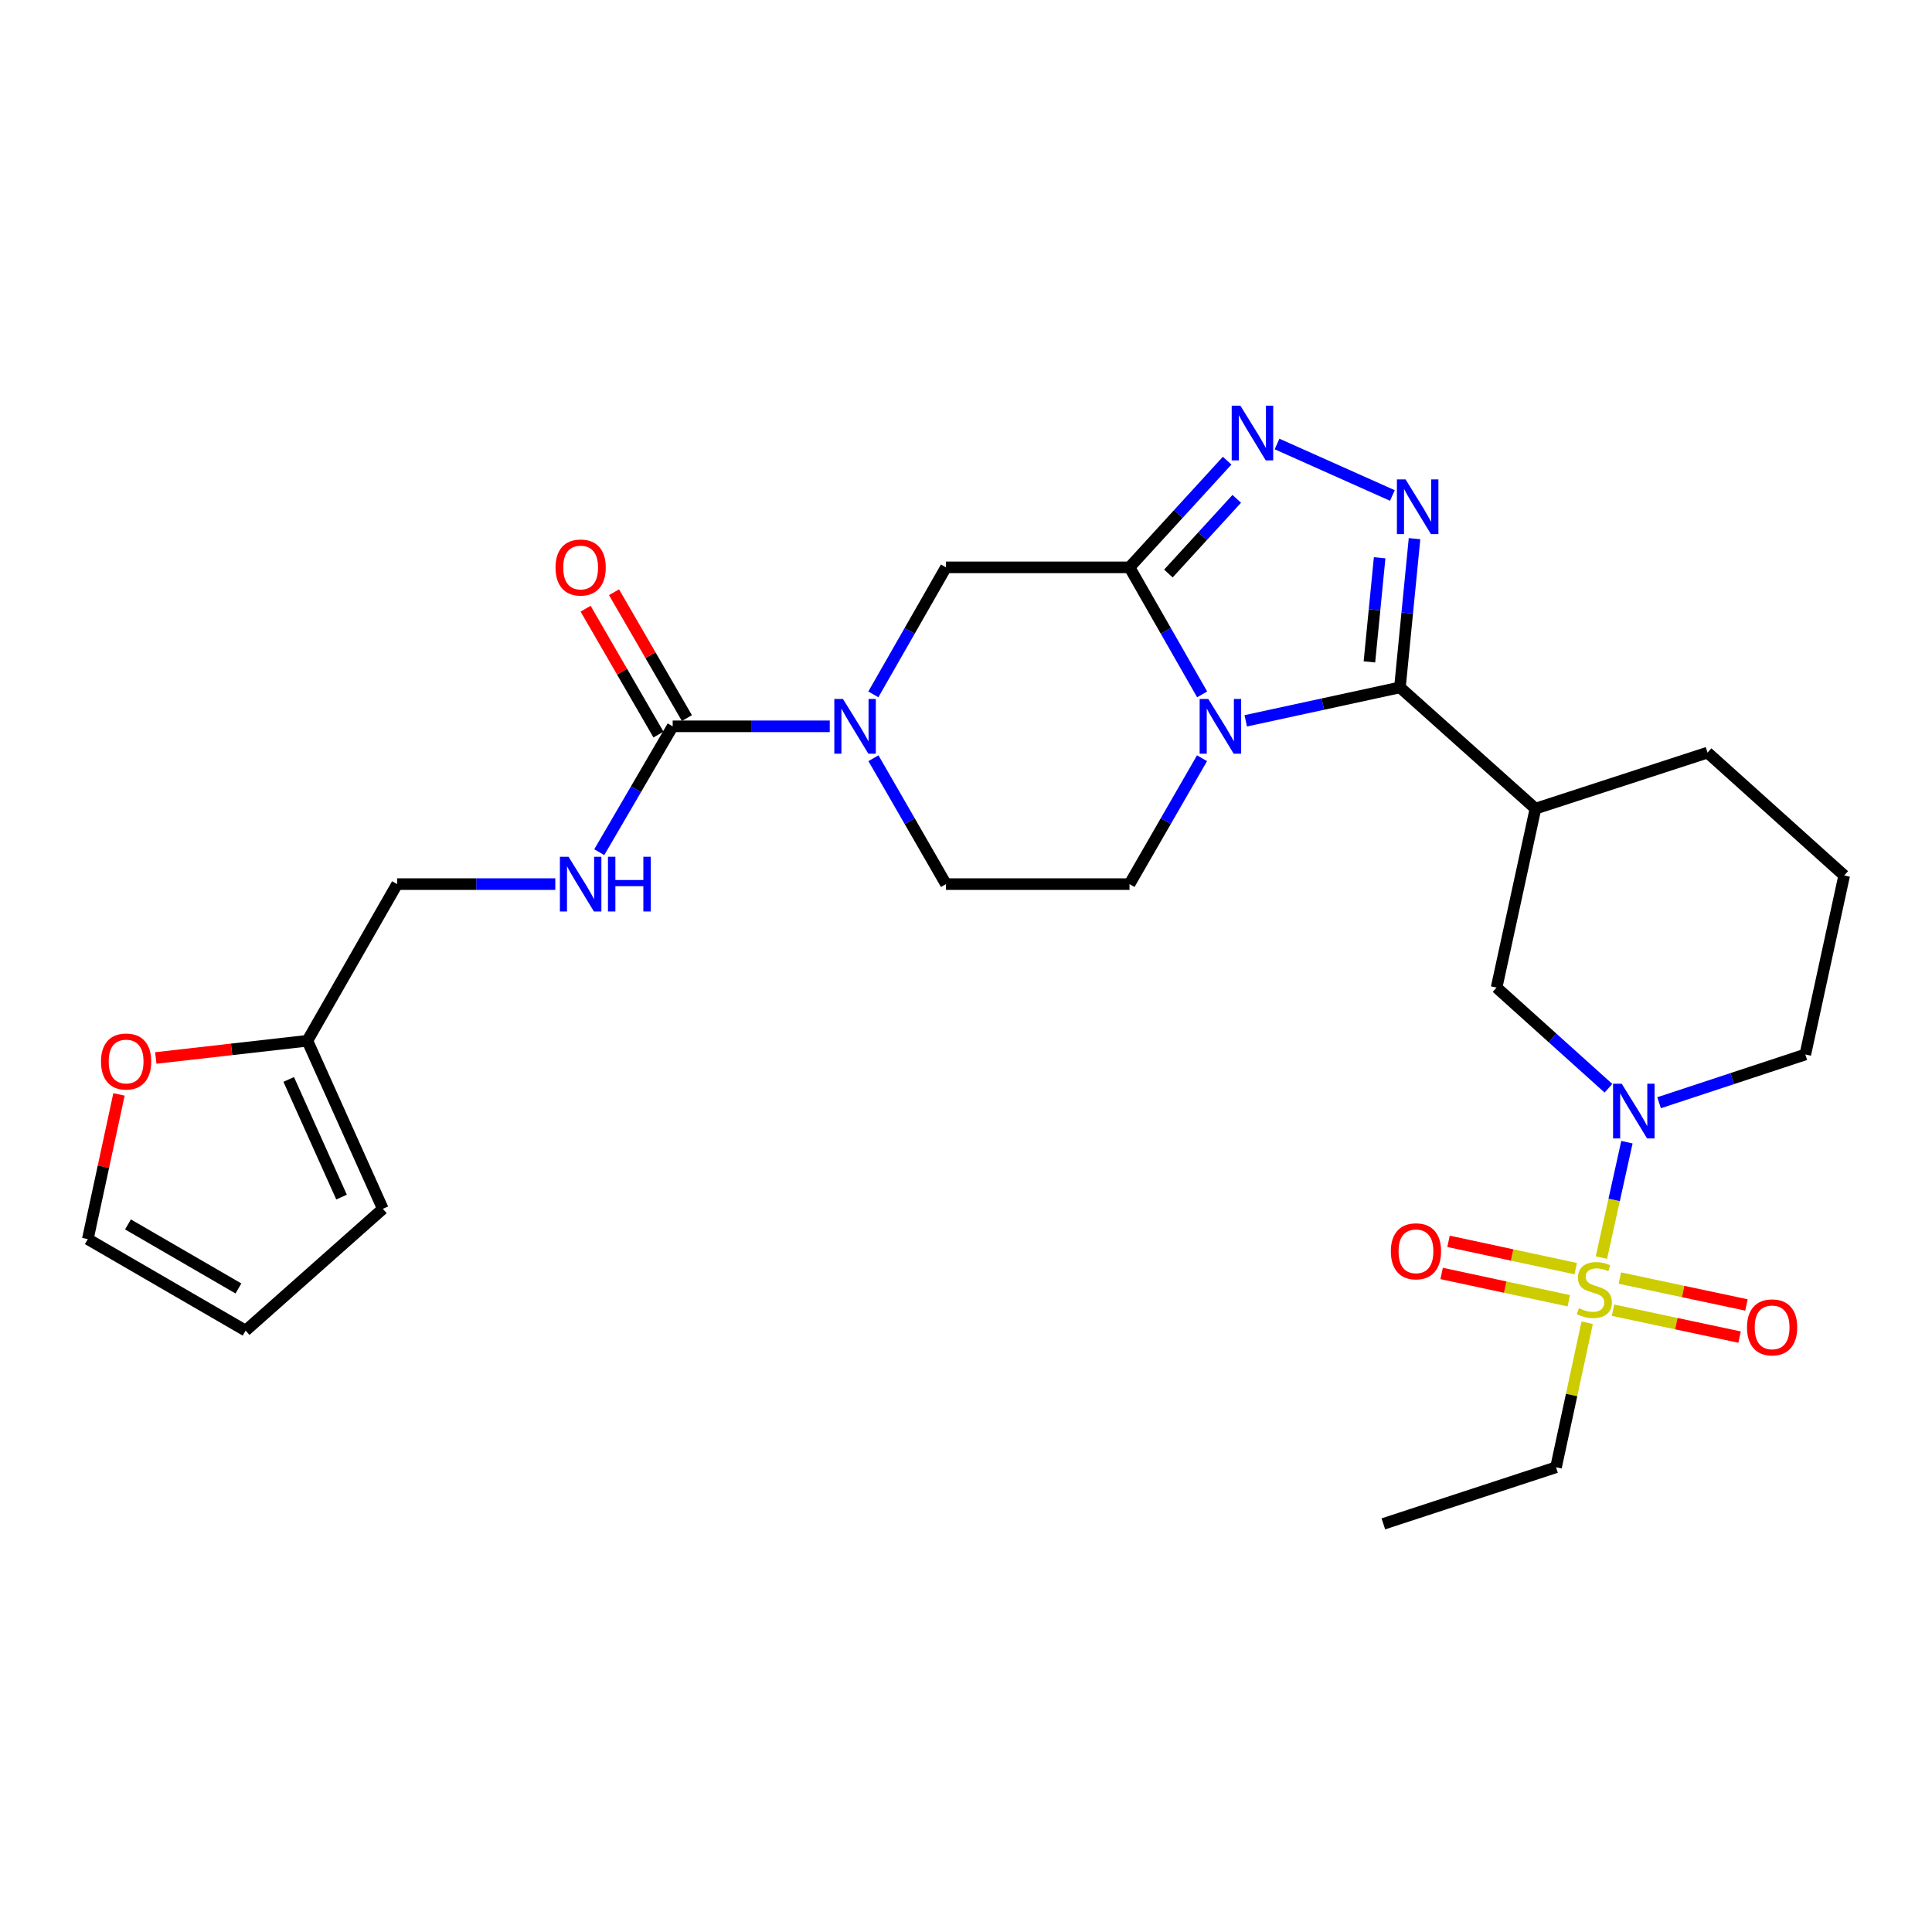 <?xml version='1.0' encoding='iso-8859-1'?>
<svg version='1.1' baseProfile='full'
              xmlns='http://www.w3.org/2000/svg'
                      xmlns:rdkit='http://www.rdkit.org/xml'
                      xmlns:xlink='http://www.w3.org/1999/xlink'
                  xml:space='preserve'
width='1000px' height='1000px' viewBox='0 0 1000 1000'>
<!-- END OF HEADER -->
<rect style='opacity:1.0;fill:#FFFFFF;stroke:none' width='1000' height='1000' x='0' y='0'> </rect>
<path class='bond-0' d='M 644.793,373.098 L 684.698,364.447' style='fill:none;fill-rule:evenodd;stroke:#0000FF;stroke-width:6px;stroke-linecap:butt;stroke-linejoin:miter;stroke-opacity:1' />
<path class='bond-0' d='M 684.698,364.447 L 724.603,355.797' style='fill:none;fill-rule:evenodd;stroke:#000000;stroke-width:6px;stroke-linecap:butt;stroke-linejoin:miter;stroke-opacity:1' />
<path class='bond-1' d='M 622.225,359.412 L 603.428,326.537' style='fill:none;fill-rule:evenodd;stroke:#0000FF;stroke-width:6px;stroke-linecap:butt;stroke-linejoin:miter;stroke-opacity:1' />
<path class='bond-1' d='M 603.428,326.537 L 584.631,293.663' style='fill:none;fill-rule:evenodd;stroke:#000000;stroke-width:6px;stroke-linecap:butt;stroke-linejoin:miter;stroke-opacity:1' />
<path class='bond-11' d='M 622.163,392.458 L 603.397,425.036' style='fill:none;fill-rule:evenodd;stroke:#0000FF;stroke-width:6px;stroke-linecap:butt;stroke-linejoin:miter;stroke-opacity:1' />
<path class='bond-11' d='M 603.397,425.036 L 584.631,457.615' style='fill:none;fill-rule:evenodd;stroke:#000000;stroke-width:6px;stroke-linecap:butt;stroke-linejoin:miter;stroke-opacity:1' />
<path class='bond-3' d='M 724.603,355.797 L 728.381,317.304' style='fill:none;fill-rule:evenodd;stroke:#000000;stroke-width:6px;stroke-linecap:butt;stroke-linejoin:miter;stroke-opacity:1' />
<path class='bond-3' d='M 728.381,317.304 L 732.158,278.811' style='fill:none;fill-rule:evenodd;stroke:#0000FF;stroke-width:6px;stroke-linecap:butt;stroke-linejoin:miter;stroke-opacity:1' />
<path class='bond-3' d='M 708.81,342.588 L 711.455,315.643' style='fill:none;fill-rule:evenodd;stroke:#000000;stroke-width:6px;stroke-linecap:butt;stroke-linejoin:miter;stroke-opacity:1' />
<path class='bond-3' d='M 711.455,315.643 L 714.099,288.698' style='fill:none;fill-rule:evenodd;stroke:#0000FF;stroke-width:6px;stroke-linecap:butt;stroke-linejoin:miter;stroke-opacity:1' />
<path class='bond-7' d='M 724.603,355.797 L 794.75,418.555' style='fill:none;fill-rule:evenodd;stroke:#000000;stroke-width:6px;stroke-linecap:butt;stroke-linejoin:miter;stroke-opacity:1' />
<path class='bond-4' d='M 584.631,293.663 L 609.901,266.048' style='fill:none;fill-rule:evenodd;stroke:#000000;stroke-width:6px;stroke-linecap:butt;stroke-linejoin:miter;stroke-opacity:1' />
<path class='bond-4' d='M 609.901,266.048 L 635.171,238.433' style='fill:none;fill-rule:evenodd;stroke:#0000FF;stroke-width:6px;stroke-linecap:butt;stroke-linejoin:miter;stroke-opacity:1' />
<path class='bond-4' d='M 604.759,296.86 L 622.448,277.529' style='fill:none;fill-rule:evenodd;stroke:#000000;stroke-width:6px;stroke-linecap:butt;stroke-linejoin:miter;stroke-opacity:1' />
<path class='bond-4' d='M 622.448,277.529 L 640.137,258.199' style='fill:none;fill-rule:evenodd;stroke:#0000FF;stroke-width:6px;stroke-linecap:butt;stroke-linejoin:miter;stroke-opacity:1' />
<path class='bond-9' d='M 584.631,293.663 L 489.635,293.663' style='fill:none;fill-rule:evenodd;stroke:#000000;stroke-width:6px;stroke-linecap:butt;stroke-linejoin:miter;stroke-opacity:1' />
<path class='bond-2' d='M 828.879,650.929 L 835.488,621.06' style='fill:none;fill-rule:evenodd;stroke:#CCCC00;stroke-width:6px;stroke-linecap:butt;stroke-linejoin:miter;stroke-opacity:1' />
<path class='bond-2' d='M 835.488,621.06 L 842.097,591.192' style='fill:none;fill-rule:evenodd;stroke:#0000FF;stroke-width:6px;stroke-linecap:butt;stroke-linejoin:miter;stroke-opacity:1' />
<path class='bond-13' d='M 834.896,678.16 L 867.656,685.12' style='fill:none;fill-rule:evenodd;stroke:#CCCC00;stroke-width:6px;stroke-linecap:butt;stroke-linejoin:miter;stroke-opacity:1' />
<path class='bond-13' d='M 867.656,685.12 L 900.415,692.08' style='fill:none;fill-rule:evenodd;stroke:#FF0000;stroke-width:6px;stroke-linecap:butt;stroke-linejoin:miter;stroke-opacity:1' />
<path class='bond-13' d='M 838.43,661.523 L 871.19,668.484' style='fill:none;fill-rule:evenodd;stroke:#CCCC00;stroke-width:6px;stroke-linecap:butt;stroke-linejoin:miter;stroke-opacity:1' />
<path class='bond-13' d='M 871.19,668.484 L 903.95,675.444' style='fill:none;fill-rule:evenodd;stroke:#FF0000;stroke-width:6px;stroke-linecap:butt;stroke-linejoin:miter;stroke-opacity:1' />
<path class='bond-14' d='M 815.576,656.642 L 782.664,649.576' style='fill:none;fill-rule:evenodd;stroke:#CCCC00;stroke-width:6px;stroke-linecap:butt;stroke-linejoin:miter;stroke-opacity:1' />
<path class='bond-14' d='M 782.664,649.576 L 749.753,642.51' style='fill:none;fill-rule:evenodd;stroke:#FF0000;stroke-width:6px;stroke-linecap:butt;stroke-linejoin:miter;stroke-opacity:1' />
<path class='bond-14' d='M 812.006,673.271 L 779.094,666.205' style='fill:none;fill-rule:evenodd;stroke:#CCCC00;stroke-width:6px;stroke-linecap:butt;stroke-linejoin:miter;stroke-opacity:1' />
<path class='bond-14' d='M 779.094,666.205 L 746.183,659.139' style='fill:none;fill-rule:evenodd;stroke:#FF0000;stroke-width:6px;stroke-linecap:butt;stroke-linejoin:miter;stroke-opacity:1' />
<path class='bond-23' d='M 821.518,684.647 L 813.458,722.054' style='fill:none;fill-rule:evenodd;stroke:#CCCC00;stroke-width:6px;stroke-linecap:butt;stroke-linejoin:miter;stroke-opacity:1' />
<path class='bond-23' d='M 813.458,722.054 L 805.399,759.461' style='fill:none;fill-rule:evenodd;stroke:#000000;stroke-width:6px;stroke-linecap:butt;stroke-linejoin:miter;stroke-opacity:1' />
<path class='bond-29' d='M 720.697,256.462 L 660.991,229.802' style='fill:none;fill-rule:evenodd;stroke:#0000FF;stroke-width:6px;stroke-linecap:butt;stroke-linejoin:miter;stroke-opacity:1' />
<path class='bond-5' d='M 832.531,563.275 L 803.582,537.222' style='fill:none;fill-rule:evenodd;stroke:#0000FF;stroke-width:6px;stroke-linecap:butt;stroke-linejoin:miter;stroke-opacity:1' />
<path class='bond-5' d='M 803.582,537.222 L 774.634,511.17' style='fill:none;fill-rule:evenodd;stroke:#000000;stroke-width:6px;stroke-linecap:butt;stroke-linejoin:miter;stroke-opacity:1' />
<path class='bond-30' d='M 858.736,570.775 L 896.583,558.287' style='fill:none;fill-rule:evenodd;stroke:#0000FF;stroke-width:6px;stroke-linecap:butt;stroke-linejoin:miter;stroke-opacity:1' />
<path class='bond-30' d='M 896.583,558.287 L 934.429,545.799' style='fill:none;fill-rule:evenodd;stroke:#000000;stroke-width:6px;stroke-linecap:butt;stroke-linejoin:miter;stroke-opacity:1' />
<path class='bond-6' d='M 452.096,392.458 L 470.866,425.037' style='fill:none;fill-rule:evenodd;stroke:#0000FF;stroke-width:6px;stroke-linecap:butt;stroke-linejoin:miter;stroke-opacity:1' />
<path class='bond-6' d='M 470.866,425.037 L 489.635,457.615' style='fill:none;fill-rule:evenodd;stroke:#000000;stroke-width:6px;stroke-linecap:butt;stroke-linejoin:miter;stroke-opacity:1' />
<path class='bond-8' d='M 429.481,375.941 L 388.83,375.941' style='fill:none;fill-rule:evenodd;stroke:#0000FF;stroke-width:6px;stroke-linecap:butt;stroke-linejoin:miter;stroke-opacity:1' />
<path class='bond-8' d='M 388.83,375.941 L 348.179,375.941' style='fill:none;fill-rule:evenodd;stroke:#000000;stroke-width:6px;stroke-linecap:butt;stroke-linejoin:miter;stroke-opacity:1' />
<path class='bond-28' d='M 452.034,359.412 L 470.834,326.537' style='fill:none;fill-rule:evenodd;stroke:#0000FF;stroke-width:6px;stroke-linecap:butt;stroke-linejoin:miter;stroke-opacity:1' />
<path class='bond-28' d='M 470.834,326.537 L 489.635,293.663' style='fill:none;fill-rule:evenodd;stroke:#000000;stroke-width:6px;stroke-linecap:butt;stroke-linejoin:miter;stroke-opacity:1' />
<path class='bond-10' d='M 794.75,418.555 L 774.634,511.17' style='fill:none;fill-rule:evenodd;stroke:#000000;stroke-width:6px;stroke-linecap:butt;stroke-linejoin:miter;stroke-opacity:1' />
<path class='bond-25' d='M 794.75,418.555 L 883.813,389.547' style='fill:none;fill-rule:evenodd;stroke:#000000;stroke-width:6px;stroke-linecap:butt;stroke-linejoin:miter;stroke-opacity:1' />
<path class='bond-12' d='M 348.179,375.941 L 329.178,408.516' style='fill:none;fill-rule:evenodd;stroke:#000000;stroke-width:6px;stroke-linecap:butt;stroke-linejoin:miter;stroke-opacity:1' />
<path class='bond-12' d='M 329.178,408.516 L 310.178,441.091' style='fill:none;fill-rule:evenodd;stroke:#0000FF;stroke-width:6px;stroke-linecap:butt;stroke-linejoin:miter;stroke-opacity:1' />
<path class='bond-18' d='M 355.539,371.68 L 336.68,339.109' style='fill:none;fill-rule:evenodd;stroke:#000000;stroke-width:6px;stroke-linecap:butt;stroke-linejoin:miter;stroke-opacity:1' />
<path class='bond-18' d='M 336.68,339.109 L 317.821,306.538' style='fill:none;fill-rule:evenodd;stroke:#FF0000;stroke-width:6px;stroke-linecap:butt;stroke-linejoin:miter;stroke-opacity:1' />
<path class='bond-18' d='M 340.82,380.202 L 321.961,347.631' style='fill:none;fill-rule:evenodd;stroke:#000000;stroke-width:6px;stroke-linecap:butt;stroke-linejoin:miter;stroke-opacity:1' />
<path class='bond-18' d='M 321.961,347.631 L 303.103,315.06' style='fill:none;fill-rule:evenodd;stroke:#FF0000;stroke-width:6px;stroke-linecap:butt;stroke-linejoin:miter;stroke-opacity:1' />
<path class='bond-16' d='M 584.631,457.615 L 489.635,457.615' style='fill:none;fill-rule:evenodd;stroke:#000000;stroke-width:6px;stroke-linecap:butt;stroke-linejoin:miter;stroke-opacity:1' />
<path class='bond-22' d='M 287.424,457.615 L 246.484,457.615' style='fill:none;fill-rule:evenodd;stroke:#0000FF;stroke-width:6px;stroke-linecap:butt;stroke-linejoin:miter;stroke-opacity:1' />
<path class='bond-22' d='M 246.484,457.615 L 205.543,457.615' style='fill:none;fill-rule:evenodd;stroke:#000000;stroke-width:6px;stroke-linecap:butt;stroke-linejoin:miter;stroke-opacity:1' />
<path class='bond-15' d='M 159.093,538.694 L 205.543,457.615' style='fill:none;fill-rule:evenodd;stroke:#000000;stroke-width:6px;stroke-linecap:butt;stroke-linejoin:miter;stroke-opacity:1' />
<path class='bond-17' d='M 159.093,538.694 L 119.866,543.151' style='fill:none;fill-rule:evenodd;stroke:#000000;stroke-width:6px;stroke-linecap:butt;stroke-linejoin:miter;stroke-opacity:1' />
<path class='bond-17' d='M 119.866,543.151 L 80.638,547.607' style='fill:none;fill-rule:evenodd;stroke:#FF0000;stroke-width:6px;stroke-linecap:butt;stroke-linejoin:miter;stroke-opacity:1' />
<path class='bond-19' d='M 159.093,538.694 L 198.154,625.688' style='fill:none;fill-rule:evenodd;stroke:#000000;stroke-width:6px;stroke-linecap:butt;stroke-linejoin:miter;stroke-opacity:1' />
<path class='bond-19' d='M 149.437,558.71 L 176.78,619.605' style='fill:none;fill-rule:evenodd;stroke:#000000;stroke-width:6px;stroke-linecap:butt;stroke-linejoin:miter;stroke-opacity:1' />
<path class='bond-20' d='M 61.591,566.465 L 53.523,603.914' style='fill:none;fill-rule:evenodd;stroke:#FF0000;stroke-width:6px;stroke-linecap:butt;stroke-linejoin:miter;stroke-opacity:1' />
<path class='bond-20' d='M 53.523,603.914 L 45.455,641.363' style='fill:none;fill-rule:evenodd;stroke:#000000;stroke-width:6px;stroke-linecap:butt;stroke-linejoin:miter;stroke-opacity:1' />
<path class='bond-21' d='M 198.154,625.688 L 127.129,688.719' style='fill:none;fill-rule:evenodd;stroke:#000000;stroke-width:6px;stroke-linecap:butt;stroke-linejoin:miter;stroke-opacity:1' />
<path class='bond-31' d='M 45.455,641.363 L 127.129,688.719' style='fill:none;fill-rule:evenodd;stroke:#000000;stroke-width:6px;stroke-linecap:butt;stroke-linejoin:miter;stroke-opacity:1' />
<path class='bond-31' d='M 66.237,633.753 L 123.408,666.903' style='fill:none;fill-rule:evenodd;stroke:#000000;stroke-width:6px;stroke-linecap:butt;stroke-linejoin:miter;stroke-opacity:1' />
<path class='bond-27' d='M 805.399,759.461 L 716.024,788.752' style='fill:none;fill-rule:evenodd;stroke:#000000;stroke-width:6px;stroke-linecap:butt;stroke-linejoin:miter;stroke-opacity:1' />
<path class='bond-24' d='M 934.429,545.799 L 954.545,453.156' style='fill:none;fill-rule:evenodd;stroke:#000000;stroke-width:6px;stroke-linecap:butt;stroke-linejoin:miter;stroke-opacity:1' />
<path class='bond-26' d='M 883.813,389.547 L 954.545,453.156' style='fill:none;fill-rule:evenodd;stroke:#000000;stroke-width:6px;stroke-linecap:butt;stroke-linejoin:miter;stroke-opacity:1' />
<path  class='atom-0' d='M 625.416 361.781
L 634.696 376.781
Q 635.616 378.261, 637.096 380.941
Q 638.576 383.621, 638.656 383.781
L 638.656 361.781
L 642.416 361.781
L 642.416 390.101
L 638.536 390.101
L 628.576 373.701
Q 627.416 371.781, 626.176 369.581
Q 624.976 367.381, 624.616 366.701
L 624.616 390.101
L 620.936 390.101
L 620.936 361.781
L 625.416 361.781
' fill='#0000FF'/>
<path  class='atom-3' d='M 817.231 677.133
Q 817.551 677.253, 818.871 677.813
Q 820.191 678.373, 821.631 678.733
Q 823.111 679.053, 824.551 679.053
Q 827.231 679.053, 828.791 677.773
Q 830.351 676.453, 830.351 674.173
Q 830.351 672.613, 829.551 671.653
Q 828.791 670.693, 827.591 670.173
Q 826.391 669.653, 824.391 669.053
Q 821.871 668.293, 820.351 667.573
Q 818.871 666.853, 817.791 665.333
Q 816.751 663.813, 816.751 661.253
Q 816.751 657.693, 819.151 655.493
Q 821.591 653.293, 826.391 653.293
Q 829.671 653.293, 833.391 654.853
L 832.471 657.933
Q 829.071 656.533, 826.511 656.533
Q 823.751 656.533, 822.231 657.693
Q 820.711 658.813, 820.751 660.773
Q 820.751 662.293, 821.511 663.213
Q 822.311 664.133, 823.431 664.653
Q 824.591 665.173, 826.511 665.773
Q 829.071 666.573, 830.591 667.373
Q 832.111 668.173, 833.191 669.813
Q 834.311 671.413, 834.311 674.173
Q 834.311 678.093, 831.671 680.213
Q 829.071 682.293, 824.711 682.293
Q 822.191 682.293, 820.271 681.733
Q 818.391 681.213, 816.151 680.293
L 817.231 677.133
' fill='#CCCC00'/>
<path  class='atom-4' d='M 727.518 248.143
L 736.798 263.143
Q 737.718 264.623, 739.198 267.303
Q 740.678 269.983, 740.758 270.143
L 740.758 248.143
L 744.518 248.143
L 744.518 276.463
L 740.638 276.463
L 730.678 260.063
Q 729.518 258.143, 728.278 255.943
Q 727.078 253.743, 726.718 253.063
L 726.718 276.463
L 723.038 276.463
L 723.038 248.143
L 727.518 248.143
' fill='#0000FF'/>
<path  class='atom-5' d='M 642.008 209.961
L 651.288 224.961
Q 652.208 226.441, 653.688 229.121
Q 655.168 231.801, 655.248 231.961
L 655.248 209.961
L 659.008 209.961
L 659.008 238.281
L 655.128 238.281
L 645.168 221.881
Q 644.008 219.961, 642.768 217.761
Q 641.568 215.561, 641.208 214.881
L 641.208 238.281
L 637.528 238.281
L 637.528 209.961
L 642.008 209.961
' fill='#0000FF'/>
<path  class='atom-6' d='M 839.399 560.93
L 848.679 575.93
Q 849.599 577.41, 851.079 580.09
Q 852.559 582.77, 852.639 582.93
L 852.639 560.93
L 856.399 560.93
L 856.399 589.25
L 852.519 589.25
L 842.559 572.85
Q 841.399 570.93, 840.159 568.73
Q 838.959 566.53, 838.599 565.85
L 838.599 589.25
L 834.919 589.25
L 834.919 560.93
L 839.399 560.93
' fill='#0000FF'/>
<path  class='atom-7' d='M 436.321 361.781
L 445.601 376.781
Q 446.521 378.261, 448.001 380.941
Q 449.481 383.621, 449.561 383.781
L 449.561 361.781
L 453.321 361.781
L 453.321 390.101
L 449.441 390.101
L 439.481 373.701
Q 438.321 371.781, 437.081 369.581
Q 435.881 367.381, 435.521 366.701
L 435.521 390.101
L 431.841 390.101
L 431.841 361.781
L 436.321 361.781
' fill='#0000FF'/>
<path  class='atom-13' d='M 294.279 443.455
L 303.559 458.455
Q 304.479 459.935, 305.959 462.615
Q 307.439 465.295, 307.519 465.455
L 307.519 443.455
L 311.279 443.455
L 311.279 471.775
L 307.399 471.775
L 297.439 455.375
Q 296.279 453.455, 295.039 451.255
Q 293.839 449.055, 293.479 448.375
L 293.479 471.775
L 289.799 471.775
L 289.799 443.455
L 294.279 443.455
' fill='#0000FF'/>
<path  class='atom-13' d='M 314.679 443.455
L 318.519 443.455
L 318.519 455.495
L 332.999 455.495
L 332.999 443.455
L 336.839 443.455
L 336.839 471.775
L 332.999 471.775
L 332.999 458.695
L 318.519 458.695
L 318.519 471.775
L 314.679 471.775
L 314.679 443.455
' fill='#0000FF'/>
<path  class='atom-14' d='M 904.242 687.042
Q 904.242 680.242, 907.602 676.442
Q 910.962 672.642, 917.242 672.642
Q 923.522 672.642, 926.882 676.442
Q 930.242 680.242, 930.242 687.042
Q 930.242 693.922, 926.842 697.842
Q 923.442 701.722, 917.242 701.722
Q 911.002 701.722, 907.602 697.842
Q 904.242 693.962, 904.242 687.042
M 917.242 698.522
Q 921.562 698.522, 923.882 695.642
Q 926.242 692.722, 926.242 687.042
Q 926.242 681.482, 923.882 678.682
Q 921.562 675.842, 917.242 675.842
Q 912.922 675.842, 910.562 678.642
Q 908.242 681.442, 908.242 687.042
Q 908.242 692.762, 910.562 695.642
Q 912.922 698.522, 917.242 698.522
' fill='#FF0000'/>
<path  class='atom-15' d='M 719.899 647.67
Q 719.899 640.87, 723.259 637.07
Q 726.619 633.27, 732.899 633.27
Q 739.179 633.27, 742.539 637.07
Q 745.899 640.87, 745.899 647.67
Q 745.899 654.55, 742.499 658.47
Q 739.099 662.35, 732.899 662.35
Q 726.659 662.35, 723.259 658.47
Q 719.899 654.59, 719.899 647.67
M 732.899 659.15
Q 737.219 659.15, 739.539 656.27
Q 741.899 653.35, 741.899 647.67
Q 741.899 642.11, 739.539 639.31
Q 737.219 636.47, 732.899 636.47
Q 728.579 636.47, 726.219 639.27
Q 723.899 642.07, 723.899 647.67
Q 723.899 653.39, 726.219 656.27
Q 728.579 659.15, 732.899 659.15
' fill='#FF0000'/>
<path  class='atom-18' d='M 52.278 549.432
Q 52.278 542.632, 55.638 538.832
Q 58.998 535.032, 65.278 535.032
Q 71.558 535.032, 74.918 538.832
Q 78.278 542.632, 78.278 549.432
Q 78.278 556.312, 74.878 560.232
Q 71.478 564.112, 65.278 564.112
Q 59.038 564.112, 55.638 560.232
Q 52.278 556.352, 52.278 549.432
M 65.278 560.912
Q 69.598 560.912, 71.918 558.032
Q 74.278 555.112, 74.278 549.432
Q 74.278 543.872, 71.918 541.072
Q 69.598 538.232, 65.278 538.232
Q 60.958 538.232, 58.598 541.032
Q 56.278 543.832, 56.278 549.432
Q 56.278 555.152, 58.598 558.032
Q 60.958 560.912, 65.278 560.912
' fill='#FF0000'/>
<path  class='atom-19' d='M 287.539 293.743
Q 287.539 286.943, 290.899 283.143
Q 294.259 279.343, 300.539 279.343
Q 306.819 279.343, 310.179 283.143
Q 313.539 286.943, 313.539 293.743
Q 313.539 300.623, 310.139 304.543
Q 306.739 308.423, 300.539 308.423
Q 294.299 308.423, 290.899 304.543
Q 287.539 300.663, 287.539 293.743
M 300.539 305.223
Q 304.859 305.223, 307.179 302.343
Q 309.539 299.423, 309.539 293.743
Q 309.539 288.183, 307.179 285.383
Q 304.859 282.543, 300.539 282.543
Q 296.219 282.543, 293.859 285.343
Q 291.539 288.143, 291.539 293.743
Q 291.539 299.463, 293.859 302.343
Q 296.219 305.223, 300.539 305.223
' fill='#FF0000'/>
</svg>
